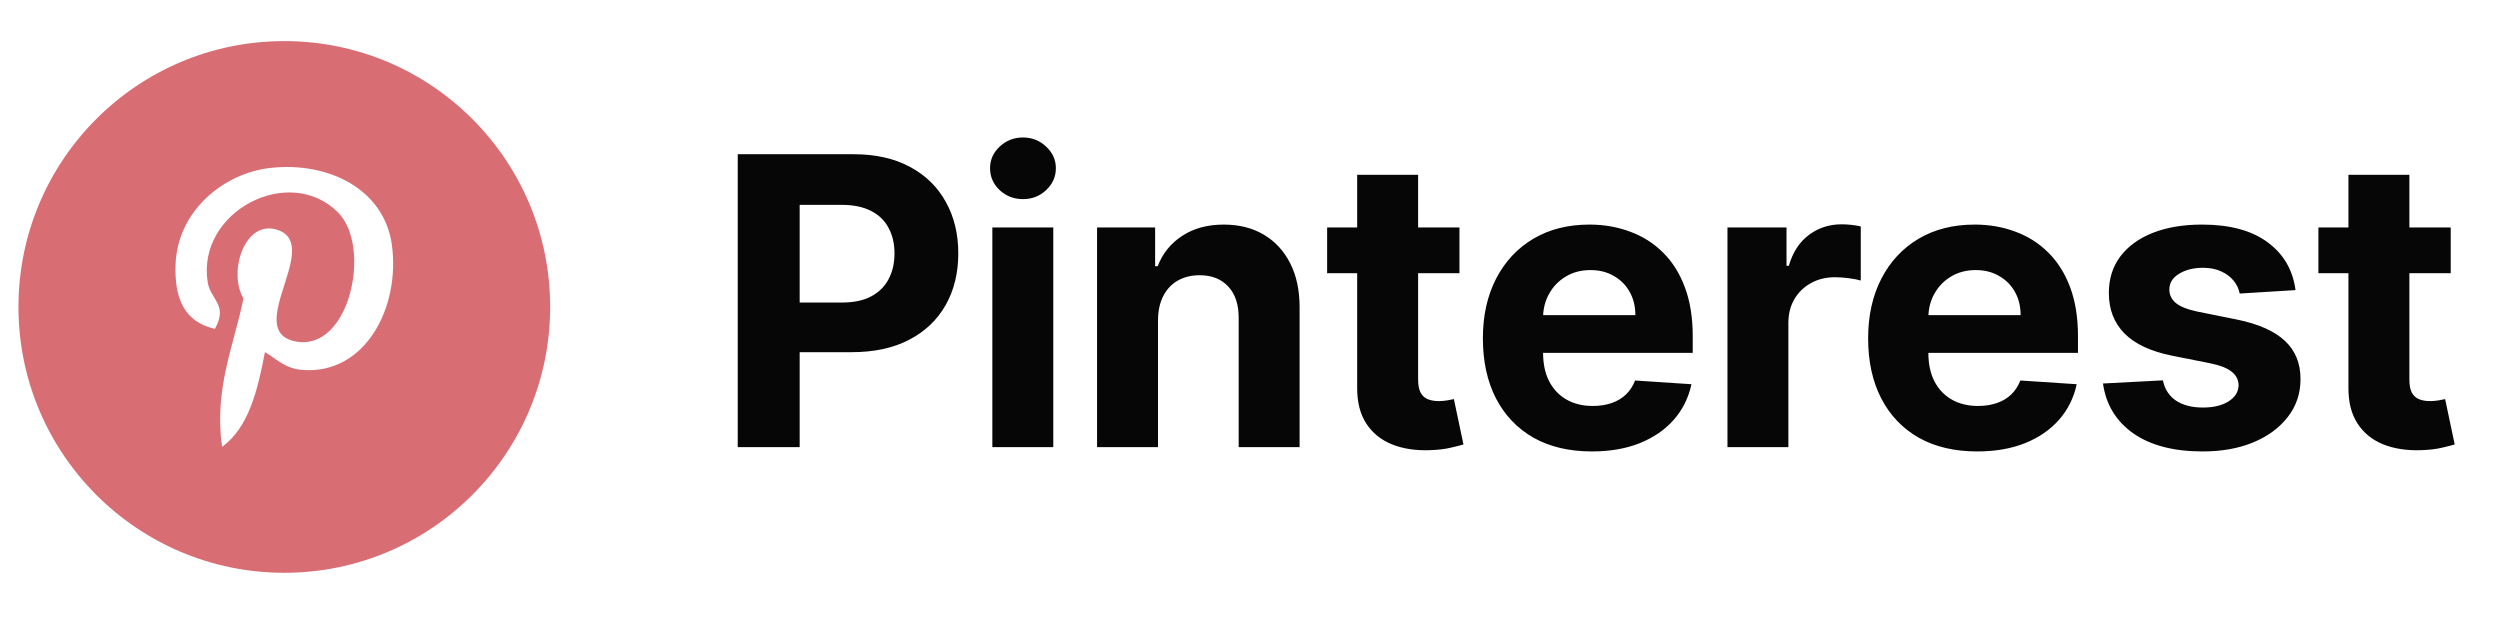 <svg xmlns="http://www.w3.org/2000/svg" width="130" height="33" viewBox="0 0 130 33" fill="none"><g clip-path="url(#clip0_236_10405)"><path d="M14.784 2.137C7.149 2.137 0.96 8.326 0.96 15.961C0.96 23.596 7.149 29.785 14.784 29.785C22.419 29.785 28.608 23.596 28.608 15.961C28.608 8.326 22.419 2.137 14.784 2.137ZM15.73 19.237C14.843 19.169 14.472 18.73 13.777 18.309C13.396 20.312 12.929 22.233 11.547 23.237C11.119 20.207 12.172 17.935 12.661 15.52C11.828 14.116 12.761 11.292 14.52 11.986C16.685 12.845 12.646 17.206 15.357 17.752C18.188 18.319 19.344 12.839 17.589 11.059C15.052 8.486 10.206 11 10.802 14.683C10.946 15.583 11.878 15.857 11.174 17.1C9.551 16.74 9.066 15.46 9.129 13.753C9.228 10.96 11.639 9.003 14.055 8.733C17.112 8.394 19.981 9.855 20.378 12.732C20.823 15.978 18.997 19.49 15.73 19.237Z" fill="#D86D74"></path></g><path d="M38.362 23.252V8.019H44.372C45.527 8.019 46.512 8.24 47.325 8.681C48.138 9.117 48.758 9.725 49.184 10.503C49.616 11.277 49.831 12.169 49.831 13.181C49.831 14.192 49.613 15.085 49.177 15.859C48.741 16.632 48.108 17.235 47.28 17.666C46.457 18.097 45.46 18.313 44.29 18.313H40.46V15.732H43.77C44.389 15.732 44.9 15.626 45.302 15.412C45.708 15.194 46.011 14.894 46.209 14.512C46.413 14.126 46.514 13.682 46.514 13.181C46.514 12.675 46.413 12.234 46.209 11.857C46.011 11.475 45.708 11.18 45.302 10.972C44.895 10.759 44.379 10.652 43.755 10.652H41.583V23.252H38.362ZM51.602 23.252V11.827H54.771V23.252H51.602ZM53.194 10.354C52.723 10.354 52.319 10.198 51.981 9.886C51.649 9.568 51.483 9.189 51.483 8.748C51.483 8.311 51.649 7.937 51.981 7.625C52.319 7.307 52.723 7.149 53.194 7.149C53.665 7.149 54.067 7.307 54.399 7.625C54.736 7.937 54.905 8.311 54.905 8.748C54.905 9.189 54.736 9.568 54.399 9.886C54.067 10.198 53.665 10.354 53.194 10.354ZM60.216 16.647V23.252H57.047V11.827H60.067V13.843H60.201C60.454 13.178 60.878 12.653 61.473 12.266C62.068 11.874 62.789 11.678 63.637 11.678C64.431 11.678 65.122 11.852 65.712 12.199C66.302 12.546 66.761 13.042 67.088 13.687C67.416 14.326 67.579 15.09 67.579 15.978V23.252H64.411V16.543C64.416 15.844 64.237 15.298 63.875 14.906C63.513 14.51 63.015 14.312 62.38 14.312C61.954 14.312 61.577 14.403 61.25 14.587C60.927 14.77 60.674 15.038 60.491 15.39C60.312 15.737 60.221 16.156 60.216 16.647ZM75.892 11.827V14.207H69.011V11.827H75.892ZM70.573 9.09H73.742V19.741C73.742 20.034 73.787 20.262 73.876 20.425C73.965 20.584 74.089 20.696 74.248 20.76C74.412 20.825 74.6 20.857 74.813 20.857C74.962 20.857 75.111 20.845 75.259 20.82C75.408 20.79 75.522 20.768 75.602 20.753L76.1 23.111C75.941 23.16 75.718 23.217 75.43 23.282C75.143 23.351 74.793 23.393 74.382 23.408C73.618 23.438 72.949 23.336 72.374 23.103C71.803 22.87 71.359 22.508 71.042 22.017C70.725 21.526 70.569 20.907 70.573 20.158V9.09ZM82.778 23.475C81.603 23.475 80.591 23.237 79.743 22.761C78.9 22.28 78.251 21.601 77.794 20.723C77.338 19.84 77.11 18.797 77.11 17.592C77.11 16.416 77.338 15.385 77.794 14.497C78.251 13.61 78.893 12.918 79.721 12.422C80.554 11.926 81.531 11.678 82.651 11.678C83.405 11.678 84.107 11.8 84.756 12.043C85.411 12.281 85.981 12.64 86.467 13.121C86.958 13.602 87.34 14.207 87.612 14.936C87.885 15.66 88.022 16.508 88.022 17.48V18.35H78.374V16.387H85.039C85.039 15.931 84.94 15.526 84.741 15.174C84.543 14.822 84.268 14.547 83.916 14.349C83.569 14.145 83.165 14.044 82.703 14.044C82.222 14.044 81.796 14.155 81.424 14.378C81.057 14.597 80.769 14.892 80.561 15.264C80.353 15.63 80.246 16.04 80.241 16.491V18.358C80.241 18.923 80.346 19.412 80.554 19.823C80.767 20.235 81.067 20.552 81.454 20.775C81.841 20.998 82.299 21.11 82.83 21.11C83.182 21.11 83.504 21.06 83.797 20.961C84.089 20.862 84.34 20.713 84.548 20.515C84.756 20.316 84.915 20.073 85.024 19.786L87.955 19.979C87.806 20.683 87.501 21.298 87.04 21.824C86.584 22.345 85.993 22.751 85.269 23.044C84.55 23.331 83.72 23.475 82.778 23.475ZM89.828 23.252V11.827H92.899V13.82H93.019C93.227 13.111 93.576 12.576 94.067 12.214C94.558 11.847 95.123 11.664 95.763 11.664C95.922 11.664 96.093 11.673 96.276 11.693C96.46 11.713 96.621 11.74 96.76 11.775V14.587C96.611 14.542 96.405 14.502 96.142 14.468C95.88 14.433 95.639 14.416 95.421 14.416C94.955 14.416 94.538 14.517 94.171 14.72C93.809 14.919 93.522 15.197 93.308 15.554C93.1 15.911 92.996 16.322 92.996 16.788V23.252H89.828ZM102.811 23.475C101.636 23.475 100.624 23.237 99.776 22.761C98.933 22.28 98.284 21.601 97.828 20.723C97.371 19.84 97.143 18.797 97.143 17.592C97.143 16.416 97.371 15.385 97.828 14.497C98.284 13.61 98.926 12.918 99.754 12.422C100.587 11.926 101.564 11.678 102.685 11.678C103.438 11.678 104.14 11.8 104.789 12.043C105.444 12.281 106.014 12.64 106.5 13.121C106.991 13.602 107.373 14.207 107.646 14.936C107.918 15.66 108.055 16.508 108.055 17.48V18.35H98.408V16.387H105.072C105.072 15.931 104.973 15.526 104.775 15.174C104.576 14.822 104.301 14.547 103.949 14.349C103.602 14.145 103.198 14.044 102.737 14.044C102.256 14.044 101.829 14.155 101.457 14.378C101.09 14.597 100.803 14.892 100.594 15.264C100.386 15.63 100.28 16.04 100.275 16.491V18.358C100.275 18.923 100.379 19.412 100.587 19.823C100.8 20.235 101.1 20.552 101.487 20.775C101.874 20.998 102.332 21.11 102.863 21.11C103.215 21.11 103.537 21.06 103.83 20.961C104.123 20.862 104.373 20.713 104.581 20.515C104.789 20.316 104.948 20.073 105.057 19.786L107.988 19.979C107.839 20.683 107.534 21.298 107.073 21.824C106.617 22.345 106.027 22.751 105.303 23.044C104.584 23.331 103.753 23.475 102.811 23.475ZM119.367 15.085L116.466 15.264C116.416 15.016 116.309 14.792 116.146 14.594C115.982 14.391 115.767 14.23 115.499 14.111C115.236 13.987 114.921 13.925 114.554 13.925C114.063 13.925 113.649 14.029 113.312 14.237C112.975 14.44 112.806 14.713 112.806 15.055C112.806 15.328 112.915 15.559 113.133 15.747C113.352 15.935 113.726 16.087 114.257 16.201L116.324 16.617C117.435 16.845 118.263 17.212 118.809 17.718C119.354 18.224 119.627 18.888 119.627 19.712C119.627 20.46 119.406 21.117 118.965 21.683C118.528 22.248 117.928 22.689 117.165 23.006C116.406 23.319 115.531 23.475 114.539 23.475C113.027 23.475 111.822 23.16 110.924 22.53C110.032 21.896 109.509 21.033 109.355 19.942L112.471 19.778C112.566 20.24 112.794 20.592 113.156 20.835C113.518 21.073 113.981 21.192 114.547 21.192C115.102 21.192 115.548 21.085 115.886 20.872C116.228 20.654 116.401 20.373 116.406 20.031C116.401 19.744 116.28 19.508 116.042 19.325C115.804 19.136 115.437 18.992 114.941 18.893L112.962 18.499C111.847 18.276 111.016 17.889 110.471 17.339C109.93 16.788 109.66 16.087 109.66 15.234C109.66 14.5 109.858 13.868 110.255 13.337C110.657 12.806 111.219 12.397 111.943 12.11C112.672 11.822 113.525 11.678 114.502 11.678C115.945 11.678 117.081 11.983 117.909 12.593C118.742 13.203 119.228 14.034 119.367 15.085ZM127.437 11.827V14.207H120.557V11.827H127.437ZM122.119 9.09H125.288V19.741C125.288 20.034 125.332 20.262 125.421 20.425C125.511 20.584 125.635 20.696 125.793 20.76C125.957 20.825 126.145 20.857 126.359 20.857C126.507 20.857 126.656 20.845 126.805 20.82C126.954 20.79 127.068 20.768 127.147 20.753L127.645 23.111C127.487 23.16 127.264 23.217 126.976 23.282C126.688 23.351 126.339 23.393 125.927 23.408C125.164 23.438 124.494 23.336 123.919 23.103C123.349 22.87 122.905 22.508 122.588 22.017C122.27 21.526 122.114 20.907 122.119 20.158V9.09Z" fill="#060606"></path><defs><clipPath id="clip0_236_10405"><rect width="28.8" height="28.8" fill="white" transform="translate(0.384 1.562)"></rect></clipPath></defs></svg>